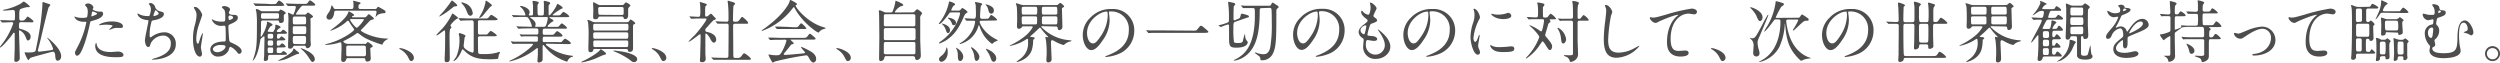 <svg data-name="レイヤー 1" xmlns="http://www.w3.org/2000/svg" viewBox="0 0 668.31 16.76"><path d="M5.71 5.92c-.6 0-.63.15-.63 1.21 0 .47.16.56.34.59.65.17 2.77.69 2.77 2.09 0 .42-.25 1-.7 1-.27 0-.31-.09-.65-.95A3.3 3.3 0 0 0 5.28 8.1c-.15 0-.2.13-.2.25 0 .54.2 6.25.2 7a1 1 0 0 1-1.12 1.16c-.29 0-.33-.22-.33-.51 0-.47.1-2.79.1-3.31v-3.6c0-.09 0-.33-.2-.33s-.16.06-.49.53c-.48.72-2.77 3.42-3.22 3.42 0 0-.07 0-.07-.09s1-1.37 1.13-1.55A19.84 19.84 0 0 0 3.53 6.3a.36.36 0 0 0-.4-.38L1.37 6H.61C.54 6 .5 6 .45 5.91l-.34-.42C0 5.4 0 5.4 0 5.37s.05 0 .07 0l.83.03c.67 0 1.49.06 2.16.06h.4c.34 0 .43-.06.5-.22A13.57 13.57 0 0 0 4 3.51c0-.56-.09-.84-.55-.84-.1 0-1.79.16-2.13.16-.13 0-.58 0-.58-.09S1 2.63 1 2.61a15.68 15.68 0 0 0 4.38-1.55C5.55 1 6.27.4 6.37.4A6.32 6.32 0 0 1 8 1.75c0 .1-.13.16-.25.16h-.51a8.48 8.48 0 0 0-1.83.54c-.26.18-.26 1-.26 1.82s0 1 .2 1.15.27.08.63.08.56-.09.94-.56.39-.51.5-.51 1.53 1 1.53 1.3-.36.23-1 .23zm.88 8.14c0-.07 0-.09.11-.09l.59.06c1.44 0 1.91-.11 2.05-.26a.62.62 0 0 0 .22-.41c.6-2.79 1.23-6.3 1.51-9 .08-.58.27-2.6.27-3.33 0-.36 0-.47.17-.47s1.26.44 1.42.44c.45.18.5.2.5.38S13 1.87 13 2c-.2.34-1.74 6.83-2 8-.07.34-.88 3.43-.88 3.51a.32.32 0 0 0 .34.3c.25 0 2.9-.34 3.36-.43.11 0 .38-.07.38-.36a8.83 8.83 0 0 0-1.33-2.52c-.22-.29-.25-.32-.25-.38v-.07a8.23 8.23 0 0 1 1.15.94c1.16 1.08 2.58 2.7 2.58 4 0 1-.65 1.23-.92 1.23-.54 0-.58-.47-.67-1.32 0-.52-.16-1.09-.63-1.09-.16 0-5.49 1.45-5.78 1.58a1.13 1.13 0 0 0-.59.52c0 .08-.09.15-.18.15-.25-.06-.99-1.78-.99-2zM20.7 12.6A24.07 24.07 0 0 0 23.08 6c0-.18-.07-.18-.65-.18a3.4 3.4 0 0 1-1.6-.33 1.71 1.71 0 0 1-.94-1s.06-.07.07-.07a3 3 0 0 1 .42.16 6.61 6.61 0 0 0 1.6.2 4.15 4.15 0 0 0 1.28-.16 5.38 5.38 0 0 0 .2-1.48A2.49 2.49 0 0 0 23.24 2c-.07-.09-.5-.54-.5-.66s.34-.42.81-.42a1.62 1.62 0 0 1 1.44 1c0 .09-.2.45-.2.54 0 .34 1.44.65 1.62.65h.56a.51.51 0 0 1 .59.56c0 1-1.53 1.53-2.72 1.85-.61.17-.68.18-.75.51a47.43 47.43 0 0 1-1.32 5.11c-1.24 3.75-1.89 3.75-2.23 3.75s-.49-.6-.49-.8.09-.44.65-1.49zm3.8-8.22c.09 0 1.46-.49 1.46-.72s-1-.58-1.17-.58-.16 0-.2.21c-.07.37-.07.42-.16.85-.02.13-.04.24.07.24zM25.87 12c.38 1.57 2.32 1.91 3.69 1.91.31 0 1.67-.13 2-.13.61 0 1.44.31 1.44.9s-.66.61-2.19.61c-2.92 0-5.35-.73-5.35-3 0-.42.11-.79.25-.79s.14.5.16.5zm4-6.27c1.71 0 3 .51 3 1.3 0 .43-.38.43-.53.43h-1a3 3 0 0 0-1.34.25 3.22 3.22 0 0 1-.75.23s-.09 0-.09-.05.93-.81.93-1-1.28-.29-1.55-.29a11.4 11.4 0 0 0-1.29.07l-.6.07h-.16c-.13-.28 1.43-1 3.36-1zM41.51 2a1.76 1.76 0 0 0 1.17 1c.76.19 1.12.27 1.12.76 0 1-1.66 1.5-2.85 1.69-.36.06-.39.15-.45.38a12.92 12.92 0 0 0-.5 3.33c0 .24 0 .83.22.83a.76.76 0 0 0 .37-.2 5.79 5.79 0 0 1 3.37-1.15A3 3 0 0 1 47 11.83c0 3-3.28 3.76-4.72 4a10 10 0 0 1-1.44.12s-.27 0-.27-.09a3.9 3.9 0 0 1 .85-.3c3.58-1.05 4.23-2.56 4.23-3.73a2 2 0 0 0-2-2.32 3.86 3.86 0 0 0-3.34 2.05c-.29.92-.31 1-.69 1-.74 0-.88-1.57-.88-1.73 0-.85.94-4.77.94-5.28 0-.14 0-.14-.35-.18-2.33-.24-2.57-1.55-2.57-1.64s0-.13.09-.13a6.44 6.44 0 0 1 .63.33 5.34 5.34 0 0 0 2.14.36c.22 0 .29 0 .36-.15a5.44 5.44 0 0 0 .36-1.66 2 2 0 0 0-.4-1.2c-.14-.16-.19-.22-.19-.27s.45-.22.54-.22A1.57 1.57 0 0 1 41.51 2zM41 4.14c0 .11.11.13.18.13.27 0 1.22-.27 1.22-.63s-.73-.92-.84-.92S41 4.11 41 4.14zM54 14.4c0 .4-.18.74-.6.74-.9 0-1.8-1.8-1.8-4.59A13.69 13.69 0 0 1 52 7a12.32 12.32 0 0 0 .54-2.86 2.55 2.55 0 0 0-.41-1.49 3.38 3.38 0 0 1-.31-.65c0-.1.22-.14.33-.14 1 0 1.91 1.8 1.91 2.13 0 .14-.8 2.35-.94 2.8a12.08 12.08 0 0 0-.65 3.62c0 .11 0 1.26.43 1.26.17 0 .18-.07.51-1.06a8.81 8.81 0 0 1 .74-1.8c.07 0 .07.13.07.16 0 .58-.51 3.17-.51 3.69 0 .34.29 1.49.29 1.74zm7.14-1a3 3 0 0 1-2.68 1.71 2 2 0 0 1-2.25-1.8c0-.26 0-2.16 3.69-2.22.45 0 .45-.12.45-1.24 0-.11 0-2-.07-2.52a.6.6 0 0 0-.14-.43 5.43 5.43 0 0 0-.83 0 2.56 2.56 0 0 1-2.67-1.6c0-.06 0-.13.09-.13a3.78 3.78 0 0 1 .49.25 5.29 5.29 0 0 0 2 .36c1 0 1 0 1-1.18s0-1.64-.35-2.06c-.07-.09-.56-.48-.56-.61s.24-.31.62-.31 1.56.26 1.56.94c0 .13 0 .16-.19.45a.74.74 0 0 0-.11.38c0 .54.93.58 1 .58.79 0 1.39 0 1.39.81s-1.19 1.32-1.85 1.61-.67.31-.67 1.08c0 .4.13 2.43.18 2.92.07.67.13.79.58 1 .88.38 2.77 1.22 2.77 2.29a.71.71 0 0 1-.65.72c-.22 0-.27-.08-.7-.62s-1.46-1.38-1.78-1.22c-.13.04-.29.71-.35.84zm-4.21-.24c0 .49.56.79 1.19.79 1.06 0 2.16-.86 2.16-1.47 0-.31-.25-.45-1.41-.45s-1.97.61-1.97 1.13zm4.16-8.51c0 .68.14.68.27.68s.94-.22.94-.63-.6-.56-.85-.56a.46.46 0 0 0-.22.07.58.58 0 0 0-.17.44zm11.61 3.9c.35 0 .4-.07.51-.29a2.37 2.37 0 0 0 .39-1.47c0-.11 0-.18.2-.18S75 7 75 7.26s-.35.28-.4.34c-.56.52-.61.59-.61.75s.18.2.25.2h.45a.66.66 0 0 0 .63-.29c.18-.23.25-.3.41-.3s1 .63 1 .83-.36.25-1 .25h-1.24c-.44 0-.44.32-.44.72s0 .57.33.57a.46.46 0 0 0 .36-.12c.39-.45.41-.47.54-.47s1 .63 1 .83-.36.23-1 .23h-.86c-.42 0-.42.33-.42.6 0 .68 0 .81.44.81a.61.61 0 0 0 .56-.31c.2-.23.27-.3.44-.3a2 2 0 0 1 .93.84c0 .24-.36.24-1 .24h-.9c-.5 0-.5.16-.5 1.06 0 .45.18.45.9.45a.65.65 0 0 0 .57-.31.55.55 0 0 1 .35-.21c.23 0 .93.54.93.75s-.36.24-1 .24h-3.54c-.5 0-.5.28-.5.75 0 .27 0 .88-.74.88-.2 0-.41 0-.41-.35 0-.17.09-.92.09-1.1 0-1 .09-3.87.09-4.95 0 0 0-.2-.15-.2a3.73 3.73 0 0 0-.94.79c-.05.36-.17 1.06-.25 1.42-.61 3.44-1.76 4.36-1.8 4.36s0 0 0-.07.43-1.34.5-1.59c.58-2 .61-3.56.61-8.1a23.61 23.61 0 0 0-.14-3.28 6.17 6.17 0 0 1-.16-.65.17.17 0 0 1 .19-.17 3 3 0 0 1 1 .43 1.49 1.49 0 0 0 .75.19h3.84c.27 0 .41 0 .5-.14.25-.29.27-.32.36-.32s1.35.57 1.35.92c0 .12 0 .16-.28.32s-.22.29-.22 1.64c0 .7-.74.7-.86.7a.37.37 0 0 1-.4-.25c-.13-.42-.15-.42-.43-.42h-3.93c-.48 0-.48.35-.48.85v1.82c0 .21-.09 1.26-.09 1.44s0 .18.13.18.16 0 .41-.54a9 9 0 0 0 1.15-3c0-.36 0-.42.15-.42s1.35.56 1.35.81-.51.38-.58.47a5.66 5.66 0 0 0-.72 1.22c0 .2.15.2.42.2zm-.27-7.45c1.3 0 1.32 0 1.55-.31.43-.57.49-.65.63-.65A3.33 3.33 0 0 1 76 1.33c0 .25-.37.25-1 .25h-6.29a2.32 2.32 0 0 1-.38 0c-.05 0-.09 0-.16-.12l-.34-.42c-.06 0-.07-.09-.07-.1V.88l.81.07c.81 0 1.62.06 2.47.06zM74.11 5c.47 0 .48-.22.48-1.12a.45.45 0 0 0-.48-.36h-3.86c-.48 0-.48.22-.48 1.12a.43.43 0 0 0 .48.36zM72 10.8c-.43 0-.43.29-.43.8 0 .27 0 .61.43.61h.59c.43 0 .43-.29.43-.81 0-.25 0-.6-.43-.6zm0-1.76c-.44 0-.44.18-.44.85 0 .21 0 .44.44.44h.57c.45 0 .45-.27.45-.64s0-.65-.45-.65zm.59 5.15c.43 0 .43-.2.43-.79s0-.72-.43-.72H72c-.42 0-.44.21-.44.7 0 .65.06.81.44.81zm7.36.07c0 .14-.09.16-.43.18-.18 0-1.87.81-2.23 1a9.36 9.36 0 0 1-2.83.82h-.14s.05-.11.56-.38c2.72-1.39 3.4-2.23 3.45-2.52s.09-.36.2-.36.2.05.67.5c.8.62.8.63.8.76zm1.34-10.35a.71.71 0 0 0 .56-.15c.07 0 .36-.43.47-.43s1.35.85 1.35 1.06 0 .15-.42.4-.23.41-.23 1v4.96c0 .16.07.9.07 1.08a1 1 0 0 1-.9 1.06c-.29 0-.36-.22-.47-.47s-.36-.2-.5-.2h-2.36a.45.45 0 0 0-.48.22c-.2.36-.33.57-.83.57s-.54-.3-.54-.45v-.93c.09-1.8.07-4.2.07-5.21a20.74 20.74 0 0 0 0-2.26 5.77 5.77 0 0 1-.08-.58c0-.12.07-.16.18-.16s1 .51 1.17.51.74-1.72.74-2-.27-.33-.38-.33H77c-.07 0-.11 0-.16-.12l-.34-.42c-.08-.07-.09-.09-.09-.1s0-.06.07-.06.66.07.79.07c.52 0 1.46.06 2.47.06h1.38c.76 0 .85 0 1-.13s.56-.81.74-.81 1.42.9 1.42 1.17-.36.25-1 .25h-2a.91.91 0 0 0-.86.35 15.57 15.57 0 0 0-1.32 1.85c0 .2.16.2.3.2zM78.77 7c-.25 0-.45 0-.5.38v1.26c0 .48.34.48.52.48h2.56c.52 0 .52-.11.52-1.53 0-.59-.31-.59-.52-.59zm2.56-.49c.5 0 .5-.23.5-1s0-1.09-.5-1.09h-2.56c-.5 0-.5.36-.5.64 0 1.32 0 1.46.5 1.46zm-.09 5.3c.5 0 .57-.24.57-1.28 0-.69 0-.92-.54-.92h-2.48c-.52 0-.52.21-.52 1.15s.21 1 .57 1zm2.36 4.77c-.31 0-.52-.33-1.08-1.21a9.49 9.49 0 0 0-1.77-2.07 3.79 3.79 0 0 1-.45-.43h.09a6.31 6.31 0 0 1 1.42.56c1 .49 2.33 1.24 2.35 2.45a.72.72 0 0 1-.56.67zm9.48-1.04c-.32 0-.41 0-.56.41s-.32.6-.75.6-.56-.26-.56-.67.09-2.65.09-3.1c0-1.45-.09-1.45-.33-1.45s-.61.18-.7.19a14.2 14.2 0 0 1-3.22.49c-.09 0-.13 0-.13-.09s1.14-.36 1.35-.43A19.25 19.25 0 0 0 93.49 9c.33-.23 1.19-.86 1.19-1.1a3.38 3.38 0 0 0-.47-.74 15.52 15.52 0 0 1-.86-1.31c-.07-.13-.16-.29-.32-.29s-.17 0-.62.43a12.31 12.31 0 0 1-3.24 1.93l-.79.31a.08.08 0 0 1-.07-.08 8.29 8.29 0 0 1 .77-.61c.88-.66 3.48-2.64 4-4.16.11-.3.11-.34.18-.34s1.42.72 1.42 1c0 .09 0 .11-.28.2s-.29.15-.29.27.16.13.21.13h3.07a.74.74 0 0 0 .61-.28c.2-.22.51-.58.59-.58s.17.06.71.51.63.52.63.64c0 .27-.25.31-.51.35s-.45.16-.84.57-1.21 1.3-1.69 1.77c-.29.28-.42.41-.42.52 0 .34 3.48 2.16 7 2.16.18 0 .22 0 .22.09s-.09.11-.22.16a2.54 2.54 0 0 0-1.15 1.14c-.06.16-.09.25-.18.25a29.42 29.42 0 0 1-4-1.51 10.27 10.27 0 0 1-2-1.27c-.32-.25-.41-.32-.58-.32s-.18.05-.73.45a22 22 0 0 1-2.54 1.46c-.38.18-.52.23-.52.4a1.68 1.68 0 0 0 1.13.57h4.9c.12-.14.41-.47.54-.47s1.28.76 1.28 1.08-.08.22-.44.4a.31.31 0 0 0-.18.34c0 .42.11 2.5.11 2.59 0 .78-.81.8-.92.8-.46 0-.5-.27-.52-.56s-.23-.36-.58-.36zm7.13-13.14a.56.56 0 0 0 .59-.31c.18-.27.18-.29.27-.29a10.66 10.66 0 0 1 1 .52c.93.54 1 .6 1 .89a.34.34 0 0 1-.36.32 3.8 3.8 0 0 0-1.64.38c-.12.07-.66.66-.68.66s0 0 0-.05.26-1.06.26-1.26c0-.36-.13-.4-.42-.4H89.84c-.45 0-.47.2-.54.78-.06.39-.34 1.6-1.24 1.6a.71.71 0 0 1-.78-.7c0-.31.07-.42.69-1.35a4.27 4.27 0 0 0 .61-1.64s0-.11.07-.11.29.25.41.47c.24.43.27.49.65.49H94c.48 0 .48-.35.48-.6a8.18 8.18 0 0 0 0-1.12 1.92 1.92 0 0 1-.09-.32.15.15 0 0 1 .11-.16c.06 0 1.12.29 1.21.3.59.17.67.17.67.33s-.15.23-.29.3-.27.17-.27.78c0 .3.12.49.5.49zm-7.09 9.79c-.13 0-.56 0-.56.45v2.07c.09.29.23.34.54.34h4.17c.36 0 .45-.11.53-.32s0-1.42 0-2.14c0-.31-.34-.4-.56-.4zm.81-7.09c-.09 0-.36 0-.36.19s1.36 2.11 1.78 2.11c.2 0 .27-.07.92-.77a8.12 8.12 0 0 0 1-1.32c0-.21-.18-.21-.38-.21zM110 16.33c-.38 0-.45-.12-1-1.21a5.05 5.05 0 0 0-2-1.92c-.05 0-.25-.16-.25-.22s0-.12.2-.12c.63 0 3.69.93 3.69 2.61a.86.86 0 0 1-.64.86zm8.84-8.21c-.24 0-1.73 1.33-2.09 1.33 0 0-.11 0-.11-.09s1.44-1.53 1.69-1.82a16.58 16.58 0 0 0 2.45-3.67c0-.05.09-.25.22-.25s.93.68 1.08.79c.32.25.36.27.36.38s-.09.13-.24.18a6.7 6.7 0 0 0-1.8 1.8c0 .09.27.45.27.56a.27.27 0 0 1-.07.18c-.25.21-.27.25-.3.32a12.65 12.65 0 0 0-.13 1.93c0 .83.07 4.88.07 5.8 0 .59-.07 1.06-.83 1.06-.48 0-.54-.22-.54-.61v-.69c.11-1.6.13-4.52.13-6.17 0-.33 0-1.03-.16-1.03zm3.38-6.66c0 .2-.16.21-.63.25-.2 0-.29.09-1.06.69a17.88 17.88 0 0 1-3 2s-.1 0-.1-.07 1-1.14 1.18-1.34c.39-.47 1.39-1.73 1.7-2.2.09-.12.42-.65.51-.65s1.4.99 1.4 1.32zm3.17 4c-.74 0-1.6 0-1.89.06h-.38c-.07 0-.11 0-.16-.12l-.34-.4c-.07-.09-.09-.11-.09-.13s0 0 .07 0h.65c.25 0 1.8.07 2.23.07h4c.81 0 .9 0 1.15-.3.5-.6.56-.67.72-.67s1.69 1 1.69 1.19-.36.25-1 .25h-3.73c-.16 0-.45 0-.54.29v3c0 .54.3.54.55.54h1.07c.72 0 .81 0 .93-.13s.7-.85.87-.85 1.62 1 1.62 1.19-.34.25-.94.25h-3.56c-.15 0-.54 0-.54.47s0 3.69.07 3.91c.11.38.27.38 1.74.38a11.76 11.76 0 0 0 2.81-.29c.18 0 1-.31 1.14-.31a.12.12 0 0 1 .12.13 4.86 4.86 0 0 1-.32.74 9.68 9.68 0 0 1-.2 1 16.64 16.64 0 0 1-2.18.11c-2.7 0-4.75-.24-6.71-2.18a3 3 0 0 0-.54-.47c-.13 0-.17.09-.4.61-.86 2-1.87 2.52-2 2.52s-.07 0-.07-.07.64-.92.75-1.1a11 11 0 0 0 .83-4.88 2.83 2.83 0 0 0-.16-1 .53.53 0 0 1 0-.18.24.24 0 0 1 .24-.24c.05 0 1.56.42 1.56.76a3.3 3.3 0 0 1-.27.47c0 .11-.23 2-.23 2.12 0 .42.14.69.81 1.14a4.37 4.37 0 0 0 1.55.72c.3 0 .3-.31.32-.76V6.24c0-.38 0-.81-.52-.81zm1-2a.71.71 0 0 1-.64.75c-.54 0-.74-.59-1-1.22a5.18 5.18 0 0 0-1.11-1.86c-.13-.12-.31-.32-.31-.39s.07-.11.13-.11a2.13 2.13 0 0 1 .68.2 3.07 3.07 0 0 1 2.22 2.63zM131.13 1c.24.17.37.33.37.44s-.4.36-.47.43c-.24.21-1.68 2-2 2.36-.52.52-.81.56-.86.56a.08.08 0 0 1-.07-.08 6.49 6.49 0 0 1 .37-.7A9.74 9.74 0 0 0 129.8.45c0-.14 0-.32.25-.23.04.01.83.55 1.08.78zm15.27 10.69c-.25 0-.45 0-.45.18s.07.19.65.63a12.91 12.91 0 0 0 6.1 2.37c.43.06.49.06.49.16s-.09.13-.38.2a1.79 1.79 0 0 0-1 .9c-.05.13-.17.35-.23.35a5.5 5.5 0 0 1-.88-.31 11.61 11.61 0 0 1-4.95-3.6c-.42-.51-.44-.54-.52-.54s-.17.16-.17.21v3.1c0 .65 0 .79-.18 1a1.13 1.13 0 0 1-.81.36c-.22 0-.4-.05-.4-.45 0 0 .09-1.39.11-1.66v-1.51c0-.07 0-.23-.15-.23a1.7 1.7 0 0 0-.43.27 18 18 0 0 1-6.91 3.31s-.13 0-.13-.09.36-.22.38-.23c3.1-1.37 5.94-3.87 5.94-4.23 0-.18-.18-.18-.3-.18h-4.56l-.49.06c-.05 0-.09 0-.16-.13l-.34-.41c-.07-.09-.07-.09-.07-.11a.06.06 0 0 1 .05-.06c.13 0 .67.08.79.08h6.02c.38 0 .38-.16.38-1 0-.2 0-.41-.45-.41h-3.46l-.49.06c-.07 0-.09 0-.16-.11l-.24-.34c-.07-.09-.07-.09-.07-.11s0-.06.07-.06.67.08.79.08h3.6c.53 0 .53-.22.53-.88 0-.38 0-.76-.47-.76h-2.18c-.43 0-1.66 0-2.29.06h-.38c-.05 0-.09 0-.16-.12l-.34-.42c-.07-.09-.07-.09-.07-.11.11 0 .67.07.79.07.53 0 1.46.06 2.47.06h.71c.09 0 .2 0 .2-.15a7.71 7.71 0 0 0-.74-1.83c-.36-.6-.6-.63-.94-.63H140c-.72 0-1.92 0-2.27.05h-.39c-.06 0-.09 0-.15-.11l-.36-.42-.03-.05.8.06c.52 0 1.46.07 2.48.07.27 0 .38 0 .38-.22a4.79 4.79 0 0 0-.72-1.46c-.11-.12-.74-.74-.74-.74s.07-.12.18-.12c.45 0 2.4.52 2.4 1.69a.92.92 0 0 1-.13.45c-.09.15-.09.18-.09.25s.14.15.2.15h.54c.39 0 .39-.33.39-.49V1.55c0-.16-.13-.92-.13-1.1s.07-.21.18-.21 1.5.11 1.5.5a.66.66 0 0 1-.18.29c-.13.14-.17.29-.17.68 0 2.42 0 2.42.54 2.42h.65c.52 0 .52-.15.52-1.55V.87a2.73 2.73 0 0 1-.05-.4c0-.14.05-.25.18-.25a8.25 8.25 0 0 1 1.24.32c.11 0 .29.17.29.33s0 .11-.2.32a.75.75 0 0 0-.2.63v2c0 .12 0 .27.18.27.32 0 1.62-1.88 1.91-2.54.19-.47.21-.51.3-.51s1.37.72 1.37 1.07c0 .12 0 .12-.41.27a7.63 7.63 0 0 0-.74.46A8.41 8.41 0 0 0 147.73 4c0 .09.14.11.22.11h.88c.68 0 .86 0 1-.16s.65-.78.81-.78a4.76 4.76 0 0 1 1.55 1.15c0 .26-.36.26-1 .26h-4.12c-.08 0-.2 0-.2.09s0 .09.39.3c.6.34.67.38.67.56s-.07.18-.32.31c-.42.23-1.21.95-1.21 1.18s.22.17.34.17h1.62c.74 0 .83 0 1-.13s.63-.81.81-.81 1.37.9 1.37 1.19-.09.23-.92.23h-5c-.54 0-.54.22-.54.92 0 .47 0 .72.51.72h1.49c.79 0 .88 0 1.13-.29.53-.61.58-.68.78-.68s1.38.88 1.38 1.17-.32.29-.9.29h-3.94c-.45 0-.45.14-.45 1 0 .22 0 .45.43.45h3.66a3.68 3.68 0 0 0 .88 0c.16-.08.77-.9 1-.9s1.55.88 1.55 1.18-.36.26-1 .26zm-4.54-7.13s-.14 0-.14.09.3.27.37.3c.87.63 1.1 1.12 1.1 1.51a1 1 0 0 1-.12.47.33.33 0 0 0 0 .15c0 .09.13.09.2.09h2c.52 0 .63-.15.82-.74a6.14 6.14 0 0 0 .35-1.64c0-.18-.07-.23-.38-.23zM162 14.35c0 .22-.25.27-.77.4-.09 0-1.69.75-2 .88a20 20 0 0 1-3.65 1.06s-.15 0-.15-.07 0-.13.45-.31c1.23-.56 4-2.14 4.56-3 .05-.08.11-.15.18-.15a.35.35 0 0 1 .12.07c.4.24 1.26.85 1.26 1.12zm-2.84-1.26c-.27 0-.51 0-.56.23a.67.67 0 0 1-.76.63c-.36 0-.55-.23-.55-.64v-.71c0-.9.06-2 .06-3a28.13 28.13 0 0 0-.15-3.67 3.82 3.82 0 0 1-.18-.51c0-.09.09-.1.15-.1a4.32 4.32 0 0 1 1.11.43 1.59 1.59 0 0 0 .81.18h8c.83 0 .92 0 1.06-.24.27-.41.31-.46.45-.46s1.21.73 1.21 1c0 .11 0 .11-.31.26s-.25.25-.27.48 0 5.58 0 5.89 0 1-.86 1c-.27 0-.45-.08-.49-.31s-.07-.45-.52-.45zm0-6.73c-.31 0-.59 0-.59.52 0 1.17 0 1.29.57 1.29h8.25c.61 0 .61-.12.61-1.31 0-.5-.29-.5-.56-.5zm8.23 4c.57 0 .57-.12.57-1.22 0-.47-.3-.49-.55-.49h-8.32c-.2 0-.51 0-.51.52 0 1.07 0 1.19.58 1.19zm-1.59-9c.67 0 .83 0 1-.24.36-.41.4-.46.56-.46s1.15.54 1.15.84c0 .13-.07.18-.31.38a1 1 0 0 0-.28.79v1.35c0 .74-.27 1.07-.79 1.07-.32 0-.36-.11-.45-.42s-.47-.25-.58-.25h-5.61c-.22 0-.42 0-.51.18-.16.36-.25.54-.88.54-.34 0-.54-.13-.54-.59 0-.29.07-1.73.05-2.08s-.07-1.56-.07-1.71 0-.16.13-.16a10.86 10.86 0 0 1 1.08.54 1.4 1.4 0 0 0 .92.22zm1.57 11.23c.58 0 .58-.12.58-1.29 0-.49-.27-.49-.56-.49h-8.23c-.25 0-.56 0-.56.47 0 1.19 0 1.31.58 1.31zM166.14 4c.29 0 .51 0 .58-.34V2.47c0-.52-.15-.59-.6-.59h-5.65c-.27 0-.56 0-.56.5a9.88 9.88 0 0 0 .09 1.35c.09.23.36.23.55.23zm4.2 11.83a.79.79 0 0 1-.87.77c-.35 0-.46-.07-1.36-.79a20 20 0 0 0-3.75-2l-.29-.11a.13.13 0 0 1-.09-.11c0-.07.09-.09.18-.09s1.73.22 2.06.27 4.12.71 4.12 2.02zm7.03.5c-.37 0-.45-.12-1-1.21a5.05 5.05 0 0 0-1.89-1.92c-.06 0-.25-.16-.25-.22s.05-.12.19-.12c.64 0 3.7.93 3.7 2.61a.86.86 0 0 1-.75.86zm6.99-11.83c-.08-.09-.09-.11-.09-.12s0 0 .07 0c.34 0 2 .11 2.37.11s.51-.13.51-1.34c0-.27 0-1.33-.07-2 0-.09-.09-.51-.09-.61s.05 0 .07 0a12.48 12.48 0 0 1 1.62.49c.09.05.2.12.2.25s-.33.34-.36.41-.09.25-.09 1v1.43c0 .26.11.29.29.29a.69.69 0 0 0 .43-.12c.12-.08.65-.62.81-.62a.36.36 0 0 1 .25.13c.22.22.6.67.65.7.39.38.43.42.43.52a.28.28 0 0 1-.2.24l-.36.09a21.33 21.33 0 0 0-1.67 1.8c-.52.54-.58.59-.58.92s.16.41.6.5c.61.14 2.3.63 2.3 2 0 .56-.31.83-.63.83s-.63-.36-1.1-1.32c-.11-.19-.7-1.11-1-1.11-.16 0-.16.25-.16.47v4.75c0 .23.09 1.35.09 1.6a.86.86 0 0 1-1 .83c-.43 0-.54-.18-.54-.43s.07-1 .07-1.21c0-1.33.11-3.2.11-5.33 0-.2 0-.5-.18-.5s-2.52 2-3 2h-.09a17.64 17.64 0 0 1 1.57-1.61c.72-.73 3.26-3.88 3.26-4.41 0-.16-.13-.18-.29-.18h-1.26c-.71 0-1.46 0-2.09.06h-.38a.18.18 0 0 1-.16-.1zm5.88 11c-.07-.09-.07-.09-.07-.11s0-.05.06-.05.66.07.79.07c.52 0 1.46.05 2.47.05h.7c.16 0 .48 0 .52-.39s.07-7.26.07-8.19c0-.18 0-.56-.43-.56h-2.5c-.06 0-.09 0-.17-.11l-.34-.41c-.07-.09-.07-.09-.07-.13l.76.06c.18 0 1.64.07 2.25.07.43 0 .47-.23.47-.74 0-1.65 0-2.46-.13-3.82 0-.14-.1-.77-.1-.91s0-.13.14-.13 1.17.34 1.3.38.54.14.54.45c0 .09-.36.39-.4.48-.11.26-.16 3.25-.16 3.73 0 .22 0 .56.43.56.85 0 .94 0 1.31-.5.53-.71.58-.78.74-.78S200 5.76 200 6.1s-.38.24-1 .24h-2.5c-.49 0-.52.27-.52.59 0 1.08.05 6.36.05 7.56 0 .67 0 1 .47 1h.66a1.13 1.13 0 0 0 1.07-.54c.48-.63.54-.7.75-.7s1.75 1.17 1.75 1.48-.38.25-1 .25h-8.98c-.06 0-.09 0-.16-.12zm13.38-7.33c0-.07 0-.1.27-.25s1.6-1.13 2.77-2.12c3.08-2.63 4.21-4.8 4.34-5.17.15-.56.15-.63.36-.63 0 0 1.7.79 1.7 1.1 0 .09 0 .11-.22.23s-.13.11-.13.18c0 .56 3.19 4.56 7.46 5.76.5.15.5.15.5.24s0 .12-.5.27a2.08 2.08 0 0 0-1.15.74c-.08.12-.13.18-.24.18-.39 0-4.23-2.65-6.26-6.36-.2-.38-.24-.43-.31-.43s-.36.36-.5.54a17.88 17.88 0 0 1-7.89 5.78c-.1.02-.2.03-.2-.06zm4.95 2.47c-1.33 0-1.78 0-2.27.06h-.38c-.07 0-.09 0-.16-.11l-.34-.41a.5.5 0 0 1-.09-.13h.86c.88 0 1.84.07 2.47.07h5.94c.76 0 1 0 1.39-.59.27-.38.34-.49.5-.49s.2 0 .61.38c.92.76.92.78.92.94s-.09.23-.94.23h-5.5c-.18 0-.26 0-.26.06s.85.72.85.91 0 .17-.54.31c-.14.05-.18.11-.63.7s-1.12 1.39-1.23 1.5-.25.27-.25.43.25.18.33.18c.23 0 1.92-.11 3.92-.31 1.3-.12 1.44-.14 1.44-.32s-1.06-1.19-1.06-1.41.07-.1.13-.1a17.12 17.12 0 0 1 2.28 1.11c.49.29 1.61.94 1.61 2.07a.89.89 0 0 1-.71 1c-.52 0-.9-.67-1.22-1.27s-.51-.66-.76-.66a78.55 78.55 0 0 0-8.35 1.66 4.41 4.41 0 0 1-.52.28.19.19 0 0 1-.18-.12 14.33 14.33 0 0 1-1-1.91c0-.13.09-.13.14-.13s.68.11.79.13.76.07 1.06.07c1 0 1.14 0 1.88-1.48a12.63 12.63 0 0 0 .93-2.37c0-.31-.23-.31-.54-.31zm3.74-3.35c.89 0 .92 0 1.28-.47s.51-.61.6-.61a4.85 4.85 0 0 1 1.36 1.35c0 .2-.09.2-1 .2h-6.81s-.09 0-.16-.11l-.34-.41c-.07-.07-.07-.09-.07-.13s0 0 .05 0h.79c.89 0 1.75.07 2.47.07zm14.38 9.04c-.37 0-.45-.12-1-1.21a5.05 5.05 0 0 0-1.89-1.92s-.25-.16-.25-.22.05-.12.2-.12c.62 0 3.69.93 3.69 2.61a.86.86 0 0 1-.75.86zm16.98-13.02a1.08 1.08 0 0 0 .81-.2c.09-.09.52-.64.69-.64s1.33.77 1.33 1.11a2.39 2.39 0 0 1-.34.51A1.38 1.38 0 0 0 246 5v5.56c0 .6.15 3.57.15 4.23a1.13 1.13 0 0 1-1 1.26c-.47 0-.51-.39-.54-.66s-.35-.39-.61-.39h-6.95c-.39 0-.59 0-.65.48a1 1 0 0 1-.95.85c-.45 0-.45-.47-.45-.68 0-.81.07-4.79.07-5.69 0-.47-.05-5.75-.07-6 0-.52-.07-.81-.07-.95s0-.24.2-.24.25 0 1.11.4a1.4 1.4 0 0 0 .74.16h1a.76.76 0 0 0 .6-.18 11.45 11.45 0 0 0 .74-2.5c.07-.4.09-.45.14-.45s2 .76 2 1.13c0 .2-.11.22-.74.38a4.22 4.22 0 0 0-1.53 1.5c0 .12.11.12.36.12zm-6.88 4.2a.45.45 0 0 0-.52.47v2.35c0 .4.4.4.54.4h7.44c.43 0 .5-.29.5-.45V7.92c0-.41-.4-.41-.56-.41zm0-3.71c-.36 0-.52.14-.52.45v2.34c0 .16 0 .45.5.45h7.38c.15 0 .54 0 .54-.38V4.25c0-.14 0-.45-.54-.45zm7.38 10.71c.36 0 .54-.11.54-.47v-2.39c0-.23-.11-.43-.5-.43h-7.42c-.52 0-.52.18-.52 1.13v1.87c0 .1.31.29.53.29zm12.01-11.67a.72.72 0 0 0 .63-.27c.31-.39.32-.41.47-.41s1.35.76 1.35 1.06c0 .13-.07.18-.2.24-.45.23-.59.56-.9 1.28-1.33 3.06-2.52 4.62-4.54 6a9.37 9.37 0 0 1-1.83.88.12.12 0 0 1-.13-.12c0-.11.07-.17.7-.62a13 13 0 0 0 4.56-6.06 6.51 6.51 0 0 0 .36-1.21c0-.29-.18-.29-.47-.29h-1.93c-.32 0-.36.06-.7.54-.58.78-1.94 2.56-2.45 2.56 0 0-.12 0-.12-.09s.5-.74.61-.88a13.23 13.23 0 0 0 2.07-4.77c0-.16 0-.28.2-.28s1.45.46 1.45.73-.09.22-.45.44a4.69 4.69 0 0 0-.57 1.11c0 .16.18.16.27.16zM253.35 14c0 1.66-1.06 2.51-1.69 2.51a.66.66 0 0 1-.63-.69c0-.39.18-.52.77-1a3.45 3.45 0 0 0 1-1.35c.06-.12.22-.77.25-.79.19-.08.3.75.3 1.32zm-1.44-7.67c.22 0 2.05.47 2.05 1.73 0 .49-.27.79-.52.79s-.38-.18-.66-1a3.25 3.25 0 0 0-.87-1.33l-.14-.12c0-.1.09-.12.14-.12zm1.64-1.58c.56 0 2 .4 2 1.37a.55.55 0 0 1-.56.61c-.38 0-.43-.18-.54-.52a3.12 3.12 0 0 0-.65-1c-.07-.07-.45-.38-.45-.4a.64.64 0 0 1 .2-.11zm2.11 8.05c.1 0 1.83 1 1.83 2.39 0 .56-.39 1.12-.79 1.12-.59 0-.63-.69-.65-1.55a3.87 3.87 0 0 0-.21-1.33l-.27-.58s.03-.1.09-.1zm6.77-7.26c-.26 0-.54 0-.54.33s1 2.77 4.07 4.46a8.54 8.54 0 0 1 .82.45 8.85 8.85 0 0 1-.9.42c-.1 0-.54.52-.66.52s-1-.72-1.66-1.51a9.6 9.6 0 0 1-1.71-3.23c-.09-.21-.09-.23-.16-.23s-.09.07-.11.12a7.12 7.12 0 0 1-2.23 3.5 7.14 7.14 0 0 1-2.68 1.4c-.11 0-.15-.05-.15-.09s0-.07.31-.25a8.1 8.1 0 0 0 2.73-2.63 7.25 7.25 0 0 0 1.12-2.95c0-.31-.25-.31-.41-.31h-1.86c-.05 0-.09 0-.16-.11l-.34-.41c-.07-.09-.07-.09-.07-.13s0 0 .05 0c.34 0 2 .11 2.38.11s.63 0 .63-1.25c0-.27-.06-2.36-.08-2.45s-.18-.57-.18-.68a.08.08 0 0 1 .09-.09 13.68 13.68 0 0 1 1.53.32c.09 0 .28.15.28.29s-.29.36-.33.43a23.72 23.72 0 0 0-.21 2.86c0 .59.3.59.61.59h.66c.76 0 1 0 1.14-.3.39-.65.45-.72.61-.72a5.58 5.58 0 0 1 1.55 1.24c0 .25-.36.25-1 .25zm-2.74 7.1c.36 0 2.12 1.49 2.12 2.57 0 .52-.34 1.06-.75 1.06s-.47-.34-.6-1.1a4.68 4.68 0 0 0-.73-2.12.86.86 0 0 1-.13-.38s.07-.08.09-.08zm6-9.84c0 .42-.26.85-.67.85-.58 0-.7-.52-.83-1.06a2.71 2.71 0 0 0-.43-1c-.29-.36-.32-.4-.31-.44s2.24.38 2.24 1.6zm-2 10.29c.27 0 2.63 1 2.63 2.52 0 .38-.2.9-.66.9s-.65-.45-.83-1a8.86 8.86 0 0 0-.47-1.1c-.29-.45-.81-1.26-.81-1.28s.14-.13.17-.13zM278.59 7c-.14 0-.2 0-.2.12s0 .16.42.51a11.57 11.57 0 0 0 6.68 3.08c.91.1.95.12.95.18s-.18.16-.32.21a3 3 0 0 0-1.41.65c-.21.22-.29.27-.47.27a10.26 10.26 0 0 1-2.23-.95c-.49-.27-.54-.31-.68-.31-.35 0-.38.22-.38.67 0 .61.16 3.58.16 4.26a.86.86 0 0 1-.85 1c-.46 0-.54-.29-.54-.63s.08-1.53.08-1.82a25.7 25.7 0 0 0-.15-3.15c0-.16-.18-.9-.18-1.08s.06-.16.16-.16.42.11.49.11.09 0 .09-.07-.18-.26-.27-.33a15.08 15.08 0 0 1-1.49-1.71c-.18-.25-.31-.43-.44-.43a.34.34 0 0 0-.25.13c-.65.63-1.66 1.58-2 1.85-.07.07-.36.31-.36.36s.05.11.27.13c.57.05.93.07.93.34 0 0-.05.16-.23.27s-.18.11-.18.38a9.75 9.75 0 0 1-.29 2.23c-.75 2.83-4 3.47-4 3.47s-.16 0-.16-.07 1.08-.79 1.28-1a5.09 5.09 0 0 0 1.81-4.19v-.74a.26.26 0 0 0-.25-.2 2.43 2.43 0 0 0-.42.25 12 12 0 0 1-4.16 1.65h-.11s.09-.15.29-.24a18.17 18.17 0 0 0 3.6-2.2 8.68 8.68 0 0 0 2.3-2.57c0-.22-.21-.23-.32-.23h-2c-.46 0-.48 0-.64.3a1 1 0 0 1-.74.36c-.51 0-.52-.52-.52-.7s.05-1.44.05-1.71c0-.81 0-3-.13-3.6 0-.11-.21-.58-.21-.7s.09-.11.14-.11c.2 0 1.12.34 1.33.39a2.41 2.41 0 0 0 .74.09h8.05c.76 0 .85 0 1.08-.21s.4-.36.56-.36 1 .75 1 .9-.05.18-.36.34-.21.38-.21.65c0 .63.1 3.65.1 4.36a.85.85 0 0 1-.81 1c-.36 0-.39-.25-.47-.61a.37.37 0 0 0-.43-.34zm-1.82-3.1c.51 0 .51-.13.51-1.28 0-.56 0-.81-.53-.81h-3.11c-.51 0-.51.27-.51.5 0 1.52 0 1.59.49 1.59zm0 2.63c.47 0 .47-.36.47-.54V4.75c0-.27-.2-.38-.51-.38h-3.13c-.47 0-.47.3-.47.48 0 1.66 0 1.68.54 1.68zm5.43-2.63a.42.42 0 0 0 .45-.49c0-1.6-.07-1.6-.57-1.6h-3c-.57 0-.57.22-.57.76 0 1.19 0 1.33.5 1.33zm0 2.63c.44 0 .47-.16.47-1.42 0-.47 0-.74-.5-.74h-3.15c-.49 0-.49.29-.49.59v1.13c0 .3.24.43.52.43zm14.25-3.24v.2a14.29 14.29 0 0 1 .18 2 9.24 9.24 0 0 1-1.85 5.27c-1.44 2.2-2.36 2.63-3.08 2.63-1.19 0-2.25-1.85-2.25-4.05a6.35 6.35 0 0 1 2-4.59 7.44 7.44 0 0 1 5.74-2.34 5.78 5.78 0 0 1 2.9.58 5.64 5.64 0 0 1 3.13 5.23 6.7 6.7 0 0 1-4.54 6.34 11.11 11.11 0 0 1-3 .67c-.08 0-.19 0-.19-.13s0-.07.49-.25c1.87-.74 5.78-2.29 5.78-6.77a4.64 4.64 0 0 0-5-5c-.3-.08-.31.11-.31.21zm-5.86 5.53c0 1.17.47 2.78 1.57 2.78.52 0 .95-.22 2.2-2.09a10.35 10.35 0 0 0 1.76-5.24c0-1.08-.07-1.17-.3-1.17-1.72 0-5.23 2.32-5.23 5.72zm28.3-.63c.81 0 .9 0 1.15-.3.72-.9.81-1 1-1s.29 0 1.55 1.11c.29.25.43.38.43.52s-.11.26-1 .26h-12.33c-1.51 0-2.05 0-2.27.05h-.38c-.07 0-.1-.06-.16-.11l-.38-.51s-.09-.12-.09-.16.06 0 .08 0 .64.07.75.07h2.51zm11.74-3.02c.64-.22.82-.27.93-.7.2-.74.22-.81.47-.81.07 0 1.85.39 1.85.68s-.09.25-.84.5l-2.88 1c-.45.17-.45.47-.45 2a22.33 22.33 0 0 0 .16 3.37c.11.22.4.29 1 .29 1 0 1.22-.15 1.38-.52a15.57 15.57 0 0 1 .49-1.86c.07 0 .07.05.13.49a2.07 2.07 0 0 0 .34 1.15c.32.38.34.41.34.56s-.12 1.42-3 1.42c-2 0-2-.43-2-3.46V6.86c0-.14-.07-.32-.29-.32a11.09 11.09 0 0 0-1.8.66.25.25 0 0 1-.16 0l-.45-.29c-.11-.07-.13-.07-.13-.11a2.42 2.42 0 0 1 .54-.16c.11 0 1.55-.45 1.8-.56.45-.2.47-.34.47-.9 0-1.06 0-2.23-.07-2.86 0-.29-.15-1.48-.15-1.73 0-.07 0-.11.08-.11a11.49 11.49 0 0 1 1.53.33.4.4 0 0 1 .28.34c0 .12 0 .14-.27.39a.31.31 0 0 0-.12.24c0 .2-.06 1.24-.06 1.55v1.73c0 .1 0 .36.22.36a.42.42 0 0 0 .16 0zm6.66-3c-.47 0-.54.16-.54.79 0 5.73-.85 9.51-3.46 11.72a6.79 6.79 0 0 1-3.29 1.54.13.13 0 0 1-.14-.12c0-.08.67-.36.79-.44 2-1.17 4.81-3.33 4.81-11.57 0-1.82 0-1.93-.54-1.93h-2.58c-.07 0-.1 0-.16-.13l-.34-.41s-.09-.09-.09-.11 0-.05.07-.05.67.05.79.07h6.54c.42 0 .49 0 .68-.37s.26-.45.4-.45.69.41.79.48c.71.43.78.49.78.67s0 .16-.4.47c-.2.18-.2.39-.2 1 0 6.37 0 9.24-.93 11a3.11 3.11 0 0 1-3 1.78c-.33 0-.34-.09-.34-.33 0-.54-.17-.63-1-1.26-.43-.3-.47-.34-.47-.43a.09.09 0 0 1 .09-.07c.07 0 .67.22.79.25a5 5 0 0 0 1.3.22c.56 0 1.55 0 1.94-1.91a36.8 36.8 0 0 0 .4-6.52c0-.74 0-3.13-.09-3.62-.07-.34-.4-.34-.6-.34zm15.31 1.12v.2a14.29 14.29 0 0 1 .18 2 9.24 9.24 0 0 1-1.78 5.22c-1.44 2.2-2.36 2.63-3.08 2.63-1.19 0-2.25-1.85-2.25-4.05a6.33 6.33 0 0 1 2-4.59 7.46 7.46 0 0 1 5.75-2.34 5.78 5.78 0 0 1 2.9.58 5.64 5.64 0 0 1 3.13 5.23 6.7 6.7 0 0 1-4.54 6.34 11.15 11.15 0 0 1-3 .67c-.07 0-.18 0-.18-.13s0-.07.49-.25c1.84-.74 5.78-2.29 5.78-6.8a4.64 4.64 0 0 0-5-5c-.38 0-.4.19-.4.29zm-5.85 5.53c0 1.17.47 2.78 1.57 2.78.52 0 .95-.22 2.2-2.09a10.35 10.35 0 0 0 1.76-5.24c0-1.08-.07-1.17-.31-1.17-1.71 0-5.22 2.32-5.22 5.72zM368 2.25c0 .16-.85 1.68-.85 2 0 .13.1.25.33.42.43.3.65.5.65.77s-.2.43-1.33.83c-.49.16-.53.29-.87 1.42a9.15 9.15 0 0 0-.38 1.57c0 .28.07.28 1.34.39.43 0 1.27.31 1.27.76s-.48.52-.93.52c-.27 0-1.57-.23-1.66-.23-.45 0-.45.84-.45 1.24a2.54 2.54 0 1 0 5.08.23c0-.77-.16-1.8-1.78-4.07a.26.26 0 0 1-.08-.18c0-.16.4.18.45.22 2.07 1.67 2.88 3.1 2.88 4.36 0 1.71-1.72 3.24-3.83 3.24a3.17 3.17 0 0 1-3.44-3.26c0-.29.14-1.51.14-1.76s0-.35-.34-.58a2 2 0 0 1-1-1.53c0-.54.2-1.14 1.33-2 .94-.76 1.05-.83 1.05-1.08s-.09-.31-.49-.62-1.21-.95-1.21-1.71c0-.12 0-.32.17-.32s.39.38.46.43a2.64 2.64 0 0 0 1.23.63c.5 0 .65-1.6.65-1.85a4.75 4.75 0 0 0-.18-1.21.33.33 0 0 1 0-.18c.56-.12 1.79 1.06 1.79 1.55zm-3 4.54c-.41 0-1.31.61-1.31 1.29a1.18 1.18 0 0 0 .92 1.08.21.21 0 0 0 .19-.14 11.1 11.1 0 0 0 .44-1.93c.04-.09.04-.3-.24-.3zm17.16-3.5v.2a14.29 14.29 0 0 1 .18 2 9.2 9.2 0 0 1-1.86 5.27c-1.44 2.2-2.36 2.63-3.08 2.63-1.18 0-2.25-1.85-2.25-4.05a6.35 6.35 0 0 1 2-4.59 7.46 7.46 0 0 1 5.75-2.34 5.73 5.73 0 0 1 2.89.58A5.63 5.63 0 0 1 389 8.17a6.7 6.7 0 0 1-4.54 6.34 11.15 11.15 0 0 1-3 .67c-.07 0-.18 0-.18-.13s0-.07.49-.25c1.87-.74 5.78-2.29 5.78-6.77a4.64 4.64 0 0 0-5-5c-.37-.03-.39.16-.39.26zm-5.85 5.53c0 1.17.47 2.78 1.57 2.78.52 0 .95-.22 2.19-2.09a10.27 10.27 0 0 0 1.77-5.24c0-1.08-.07-1.17-.31-1.17-1.71 0-5.22 2.32-5.22 5.72zm18.04 2.36c.3 0 .46-.29.86-1.4.11-.31.16-.45.25-.45s.09.18.09.21c0 .2-.41 2.31-.41 2.74a3.08 3.08 0 0 0 .29.94 2 2 0 0 1 .21.79.6.6 0 0 1-.59.61c-1.12 0-1.95-3.06-1.95-4.79a13 13 0 0 1 .76-3.92 6.06 6.06 0 0 0 .31-1.91 4.56 4.56 0 0 0-.17-1.25 2 2 0 0 1-.11-.32c0-.05.07-.09.14-.09.83 0 1.59 1.64 1.59 2.29 0 .2 0 .21-.35.83a14.16 14.16 0 0 0-1.38 4.64c-.01.54.17 1.08.46 1.08zM404.81 13c0 .7-.54.92-3.06.92-1.77 0-2.43-.45-2.81-.81-.09-.09-.56-.56-.56-.9 0 0 0-.18.09-.18a3.18 3.18 0 0 1 .43.25 4.43 4.43 0 0 0 1.93.31 13.39 13.39 0 0 0 1.56-.06c.26 0 1.52-.14 1.59-.14.68-.02.83.38.83.61zM404 4.21c0 .89-2 .89-2.21.89-2 0-3.15-1.1-3.15-1.34 0 0 0-.09.12-.09s.27.08.51.13a6.13 6.13 0 0 0 1.22.11 7.27 7.27 0 0 0 2-.27c.54-.2.6-.22.78-.2a.89.89 0 0 1 .73.77zm10.51.96c-.13 0-.24 0-.24.11a.45.45 0 0 0 .09.16.56.56 0 0 1 .11.3c0 .15 0 .17-.29.33a1.16 1.16 0 0 0-.39.74c-.11.41-.72 2.41-.72 2.52s0 .3.45.77c1.22 1.42 1.4 1.91 1.4 2.29 0 .56-.3 1-.59 1s-.42-.21-1-1.11c-.34-.56-.75-1.21-.93-1.21a.37.37 0 0 0-.24.13c0 .09-.43.63-.48.72a12.33 12.33 0 0 1-3.68 3.73c-.08 0-.09 0-.09-.08s.05-.12.25-.36a15 15 0 0 0 3.33-5.29c0-.47-1.51-2.09-2.12-2.63-.35-.29-.55-.47-.55-.57s0 0 .06 0A10.92 10.92 0 0 1 411.34 8a2.41 2.41 0 0 0 .63.4c.27 0 .45-.94.54-1.32a12.84 12.84 0 0 0 .25-1.6c0-.34-.27-.34-.45-.34h-3.06l-.54.06s-.09 0-.15-.11l-.35-.41c-.08-.09-.08-.11-.08-.13s0 0 .06 0c.36 0 2.1.11 2.5.11s.47-.27.47-1.06a17.86 17.86 0 0 0-.09-2.27c0-.09-.15-.45-.15-.54s.11-.11.24-.11a6 6 0 0 1 1.06.18c.58.15.63.16.63.4s-.34.54-.38.65 0 1.6 0 1.91c0 .72 0 .86.48.86s.6 0 .76-.14.65-.89.83-.89A4.78 4.78 0 0 1 416 5c0 .16-.35.16-.79.16zm4.14 5.27c0 .78-.47 1.19-.79 1.19s-.45-.36-.56-1.24a5.87 5.87 0 0 0-.65-2.32 2.78 2.78 0 0 1-.29-.53c0-.07 0-.1.11-.1a.34.34 0 0 1 .22.07 4.08 4.08 0 0 1 1.96 2.93zm-2.11-5.36c0-.06-.07-.09-.07-.13s0 0 .07 0 1 .07 1.14.07C419 5 419 5 419.94 5c.56 0 .56-.25.56-.74 0-.91 0-2.66-.12-3.47a2.7 2.7 0 0 1-.09-.36c0-.15.23-.16.3-.16.34 0 1.52.25 1.52.55a2.3 2.3 0 0 1-.26.49 9.91 9.91 0 0 0-.12 1.82v1.48c0 .36.1.43.41.43a.57.57 0 0 0 .41-.16c.13-.13.62-.86.8-.86a3.79 3.79 0 0 1 1.37 1.29c0 .22-.09.22-.83.22h-1.6c-.56 0-.56.25-.56.74v4.39c0 .56.11 3 .11 3.51a2 2 0 0 1-.92 2 2.57 2.57 0 0 1-1 .38c-.23 0-.29-.14-.32-.36a1.64 1.64 0 0 0-.85-1c-.11 0-.68-.27-.68-.36s0-.1.16-.1l1.26.05c1 0 1-.18 1-.56V6.28c0-.52 0-.75-.56-.75h-2.35l-.53.06c-.07 0-.1-.06-.16-.13zM431 3.22a7.49 7.49 0 0 1-.35 1 43.69 43.69 0 0 0-.75 6.41c0 1.82.34 3.44 2.75 3.44a8.86 8.86 0 0 0 3.79-.94c.26-.12 1.63-.88 1.7-.88a.09.09 0 0 1 .1.09 8.43 8.43 0 0 1-6.05 3.1c-2.34 0-3.46-1.35-3.46-5a40.19 40.19 0 0 1 .41-5c.07-.59.24-2.07.24-2.57a2.19 2.19 0 0 0-.17-.88c0-.06-.19-.47-.19-.49s.14-.18.25-.18c.92.03 1.73 1.49 1.73 1.9zm10.78 1.48c.77 0 1-.07 3.51-.77a48.16 48.16 0 0 1 6.91-1.63c.63 0 1.44.26 1.44.87a.72.72 0 0 1-.72.67c-.23 0-1.26-.2-1.48-.2-2.28 0-4.84 2.1-4.84 6.75 0 3 1.14 3.22 2.2 3.22.27 0 1.56-.11 1.71-.11.56 0 .9.24.9.67 0 .95-2 .95-2.09.95-3.69 0-3.69-3-3.69-3.85s0-4.61 2.63-6.93a2.82 2.82 0 0 0 .43-.38h-.11c-1 0-4.77 1.6-5.35 1.92a1.25 1.25 0 0 1-.63.24c-.9 0-1.74-1.21-1.53-1.46.08-.12.62.04.71.04zm18.75 11.63c-.38 0-.45-.12-1-1.21a5.05 5.05 0 0 0-1.89-1.92c-.06 0-.25-.16-.25-.22s0-.12.19-.12c.63 0 3.69.93 3.69 2.61a.86.86 0 0 1-.74.86zm9.31-4.9a8 8 0 0 0 .25 1.59 3.91 3.91 0 0 1 .27 1.19.79.79 0 0 1-.83.88c-.86 0-.86-.79-.86-1s.11-1.6.11-1.87a2.28 2.28 0 0 0-.51-1.57 4.9 4.9 0 0 1-.48-.39c0-.06.07-.07.1-.07l.56.05c.74 0 1-.47 3.12-4.54.19-.36.83-1.47.9-1.58s.12-.18.21-.18h.07c0 .27-2.71 6.54-2.75 6.63a2.55 2.55 0 0 0-.16.86zm-1.77-9.49c.18 0 3.1.92 3.1 2.69 0 .56-.34 1-.67 1s-.45-.16-1-1.46a7.76 7.76 0 0 0-1.53-2 .1.1 0 0 1 .1-.23zm12.46 2.8c.38 0 .51 0 .69-.31.38-.56.43-.56.54-.56a8.28 8.28 0 0 1 1 .63c.56.38.75.51.75.76s-.25.29-.41.29c-.59 0-.61 0-.86.16-.54.25-2.6 2.45-2.85 2.45-.07 0-.09-.08-.09-.11a.44.44 0 0 1 .13-.29 16.64 16.64 0 0 0 1.28-2.32c0-.2-.24-.22-.4-.22H478c-.44 0-.51.25-.51.47a18.56 18.56 0 0 0 .78 3.64c1.42 4.37 4.35 5.69 5.31 6a1.89 1.89 0 0 1 .47.2c0 .05-.15.11-.4.11a5.31 5.31 0 0 0-1.55.36 4.11 4.11 0 0 1-.61.25c-.07 0-.2-.13-.27-.18-3.1-2.86-3.62-5.64-3.91-8.54-.12-1.15-.11-1.17-.2-1.17s0 .13 0 .18a16.68 16.68 0 0 1-1.44 6c-1.78 3.42-5.51 4.21-5.51 4 0 0 1-.54 1.15-.64 4.11-2.51 4.65-7.64 4.65-10.16 0-.36-.11-.56-.56-.56h-.72c-.11 0-.27 0-.56.4-2.12 2.9-2.5 2.9-2.52 2.9s0 0 0-.08a14.85 14.85 0 0 1 .92-1.56 16.93 16.93 0 0 0 2.16-6.35c0-.09 0-.18.07-.18a10.44 10.44 0 0 1 1.64.45c.36.1.49.16.49.36a.41.41 0 0 1-.11.25c-.07.07-.52.38-.61.47A18.36 18.36 0 0 0 475 4a5.71 5.71 0 0 0-.3.65c0 .13.12.13.19.13zm13.54-1.45v.2a12.86 12.86 0 0 1 .18 2 9.24 9.24 0 0 1-1.85 5.27c-1.44 2.2-2.36 2.63-3.08 2.63-1.19 0-2.25-1.85-2.25-4.05a6.35 6.35 0 0 1 2-4.59 7.44 7.44 0 0 1 5.74-2.34 5.75 5.75 0 0 1 2.9.58 5.62 5.62 0 0 1 3.13 5.23 6.71 6.71 0 0 1-4.53 6.34 11.15 11.15 0 0 1-3 .67c-.07 0-.18 0-.18-.13s0-.07.48-.25c1.88-.74 5.78-2.29 5.78-6.77a4.64 4.64 0 0 0-5-5c-.3-.08-.32.11-.32.21zm-5.85 5.53c0 1.17.46 2.78 1.56 2.78.52 0 1-.22 2.2-2.09a10.35 10.35 0 0 0 1.76-5.24c0-1.08-.07-1.17-.3-1.17-1.71 0-5.22 2.32-5.22 5.72zm16.12-2.9c-.07-.07-.07-.09-.07-.1a.05.05 0 0 1 .06-.06c.12 0 .64.06.75.07.49 0 1.44.06 1.86.06.61 0 .63-.22.63-.69 0-.3-.06-2.23-.09-2.77 0-.36-.11-1.31-.11-1.48s.05-.27.18-.27 1.71.47 1.71.74c0 .09-.33.36-.36.43s-.09 2.58-.09 3.08c0 .76 0 1 .52 1h1.86c.55 0 .59-.27.59-.9V1.84c0-.18-.15-1-.15-1.17a.2.2 0 0 1 .2-.22c.05 0 1.67.35 1.67.72 0 .08 0 .11-.3.38a.87.87 0 0 0-.2.45v2a6.62 6.62 0 0 0 .12 1.8.7.7 0 0 0 .45.11H515c.14 0 .41 0 .5-.24a13.91 13.91 0 0 0 .07-1.78 22.48 22.48 0 0 0-.09-2.5c0-.09-.09-.42-.09-.49a.21.21 0 0 1 .22-.21s1.3.39 1.46.45a.29.29 0 0 1 .2.28c0 .11-.29.45-.33.54s-.12.36-.12 1.16v2.35c0 .42.23.42.61.42a.86.86 0 0 0 .84-.52c.33-.51.45-.63.62-.63a4.89 4.89 0 0 1 1.71 1.38c0 .25-.36.25-1 .25h-2.27c-.48 0-.57.18-.57.63v2.36c0 .45.07 2.43.07 2.85a.6.6 0 0 1-.34.66 1.33 1.33 0 0 1-.65.18c-.29 0-.38-.12-.38-.45 0-.5 0-.75-.58-.75h-1.35c-.48 0-.5.14-.52.63s-.74.75-1 .75-.36-.16-.36-.43.07-1.67.07-1.94.05-3.6.05-3.8c0-.54-.09-.69-.55-.69h-1.86c-.54 0-.54.13-.54 1.26s0 6.61.14 7.06c.08.25.22.29.51.29h7.26c.7 0 .9 0 1.22-.52s.45-.63.61-.63a4.89 4.89 0 0 1 1.71 1.38c0 .24-.36.26-1 .26h-9.85c-.47 0-.51.18-.54.48s-.56.6-.92.6-.5-.06-.5-.53c0-.21.07-1.2.07-1.42 0-1.2.05-5.78.05-6.34V6.68c0-.16-.36-.31-.63-.31h-1.71a2.65 2.65 0 0 1-.38 0c-.06 0-.09 0-.16-.12zm10.55 5.46c.22 0 .49 0 .56-.32s.06-2.51.06-2.94c0-1.73 0-1.75-.6-1.75h-1.33c-.16 0-.41 0-.52.22S513 8.52 513 8.86s0 2.11.07 2.29.36.23.52.23zM532.37 7c-.14 0-.2 0-.2.12s0 .16.42.51a11.63 11.63 0 0 0 6.68 3.08c.92.1 1 .12 1 .18s-.18.16-.32.21a3 3 0 0 0-1.41.65c-.21.22-.28.27-.46.27a10.11 10.11 0 0 1-2.24-.95c-.48-.27-.54-.31-.68-.31-.34 0-.38.22-.38.67 0 .61.16 3.58.16 4.26 0 1-.81 1-.84 1-.47 0-.54-.29-.54-.63s.07-1.53.07-1.82a25.7 25.7 0 0 0-.15-3.15c0-.16-.18-.9-.18-1.08s.06-.16.17-.16.41.11.48.11.09 0 .09-.07-.18-.26-.27-.33a15.08 15.08 0 0 1-1.49-1.71c-.18-.25-.31-.43-.43-.43a.34.34 0 0 0-.26.13c-.64.63-1.65 1.58-2 1.85-.07.07-.36.31-.36.36s.06.11.27.13c.58.05.94.07.94.34 0 0-.06.16-.24.27s-.18.11-.18.38a9.68 9.68 0 0 1-.28 2.23c-.76 2.83-4 3.47-4 3.47s-.16 0-.16-.07 1.08-.79 1.28-1a5.09 5.09 0 0 0 1.82-4.19c0-.24-.06-.63-.06-.74a.25.25 0 0 0-.25-.2 2.38 2.38 0 0 0-.41.25 12.12 12.12 0 0 1-4.09 1.64h-.11s.09-.15.29-.24a17.89 17.89 0 0 0 3.6-2.2 8.62 8.62 0 0 0 2.31-2.57c0-.22-.22-.23-.33-.23h-2c-.47 0-.49 0-.65.3a1 1 0 0 1-.74.36c-.5 0-.52-.52-.52-.7s.05-1.44.05-1.71c0-.81 0-3-.12-3.6 0-.11-.22-.58-.22-.7s.09-.11.14-.11c.2 0 1.12.34 1.34.39a2.38 2.38 0 0 0 .74.09h8c.76 0 .85 0 1.08-.21s.4-.36.56-.36 1 .75 1 .9-.05.18-.36.34-.21.38-.21.65c0 .63.11 3.65.11 4.36a.86.86 0 0 1-.81 1c-.36 0-.4-.25-.47-.61a.37.37 0 0 0-.43-.34zm-1.82-3.1c.51 0 .51-.13.51-1.28 0-.56 0-.81-.52-.81h-3.12c-.5 0-.5.27-.5.5 0 1.52 0 1.59.48 1.59zm0 2.63c.47 0 .47-.36.47-.54V4.75c0-.27-.2-.38-.5-.38h-3.16c-.46 0-.46.3-.46.48 0 1.66 0 1.68.54 1.68zM536 3.89a.42.42 0 0 0 .45-.49c0-1.6-.07-1.6-.58-1.6h-3c-.57 0-.57.22-.57.76 0 1.19 0 1.33.5 1.33zm0 2.63c.43 0 .47-.16.47-1.42 0-.47 0-.74-.51-.74h-3.15c-.49 0-.49.29-.49.59v1.14c0 .3.24.43.53.43zm9.65-3.58c-.43 0-.52.07-1.26.55-.46.33-1 .72-1 .54 0 0 .67-.77.77-.92a9.21 9.21 0 0 0 1.3-2.3c0-.07-.11-.36-.11-.43s.09-.11.15-.11 1.62.61 1.62.79-.24.18-.31.2c-.31.09-.9.94-.9 1s.2.18.41.18h2c.76 0 .89 0 1.09-.4.12-.23.21-.38.37-.38s1.19.67 1.19 1-.11.22-1 .22h-1.48a.59.59 0 0 0-.5.25 9.75 9.75 0 0 0-.47 1.44c0 .18.14.2.36.2h.7c.83 0 .92 0 1.16-.31s.37-.49.52-.49 1.24.71 1.24 1-.32.27-1 .27h-2.7c-.31 0-.58 0-.78.31a22.42 22.42 0 0 0-1 2c0 .18.16.18.41.18h1.14c.2 0 .38 0 .48-.18a5.29 5.29 0 0 0 .33-1.55c0-.25 0-.54.25-.54a3.09 3.09 0 0 1 1.15.47 5.65 5.65 0 0 1-.56.65 5.6 5.6 0 0 0-.57 1c0 .14.14.14.23.14.81 0 1 0 1.16-.38s.21-.45.43-.45 1 .83 1 1.08-.09.24-.95.24h-1.32c-.56 0-.57.27-.57 1.17 0 .12 0 .57.32.57a.56.56 0 0 0 .47-.32c.18-.36.22-.45.43-.45s1.05.85 1.05 1.1-.11.21-1 .21h-.75c-.56 0-.56.35-.56.67 0 1 0 1.06.36 1.06s.32-.05.49-.34.25-.43.39-.43 1 .81 1 1.06-.11.24-1 .24h-.69c-.57 0-.57.19-.57 1 0 .41 0 .88.48.88a.57.57 0 0 0 .54-.4c.18-.36.24-.46.4-.46s1.17.81 1.17 1.11-.09.22-.95.22h-3.61c-.41 0-.52.14-.57.43a.89.89 0 0 1-.85.77c-.47 0-.43-.28-.47-.44s.06-.76.08-.92c.07-1.07.12-2.2.12-3.12V9.64c0-.09 0-.25-.13-.25s-1.51 2-1.8 2 2.83-5.2 2.83-5.89c0-.18-.13-.25-.34-.25s-1.3 0-1.6.06h-.26s-.09-.05-.14-.12l-.36-.42c-.07-.09-.07-.09-.07-.12.38 0 2.16.13 2.58.13s.52-.17.61-.54a7.11 7.11 0 0 0 .16-.9c0-.44-.38-.45-.54-.45zm1 5.38c-.54 0-.54.29-.54.83 0 .72 0 1 .54 1h.57c.54 0 .54-.29.54-.9s0-.92-.54-.92zm0 2.28c-.54 0-.54.31-.54.83 0 .67 0 .94.54.94h.57c.54 0 .54-.31.54-.74 0-.79 0-1-.54-1zm0 2.26c-.54 0-.54.3-.54.73 0 .85 0 1.12.55 1.12h.51c.54 0 .54-.27.54-1.06 0-.47 0-.79-.54-.79zm7.85-.92c-.11.23-.58 1.29-.69 1.49a6.35 6.35 0 0 1-2.88 2.74 5.79 5.79 0 0 1-1 .29c-.13 0 0-.08.06-.13a6.5 6.5 0 0 0 3.25-5.06c0-.52 0-.63.27-.63.09 0 1.46.34 1.41.7-.03.08-.41.49-.44.6zm1.6-10.43a1.28 1.28 0 0 0 .7-.12c.09-.06.45-.49.58-.49s1.29.76 1.29 1c0 .12-.43.54-.48.63s-.06 3.6-.06 4.08c0 .26.11 2.27.11 2.7s0 1.12-.88 1.12c-.23 0-.41-.09-.45-.45 0-.12 0-.32-.31-.32s-.29.3-.29.47v4.05c0 .5.15.72.81.72.83 0 .92-.22 1-.36.16-.36.59-2.4.68-2.4s.13 2.11.34 2.41.25.36.25.49c0 .9-1.6.9-2 .9-1 0-2-.22-2.15-1v-4.63c0-.47-.06-.63-.58-.63H554c-.21 0-.45 0-.54.27s-.19.65-.72.65a.53.53 0 0 1-.54-.61c0-.65.15-4.13.15-4.9V2.31c0-.16-.09-.95-.09-1.13s0-.22.18-.22a8 8 0 0 1 1 .42 2.41 2.41 0 0 0 .93.14zm-2.1 3.1c-.56 0-.56.25-.56 1.3 0 .45 0 .77.54.77h2.41c.54 0 .54-.32.54-.76 0-1 0-1.31-.56-1.31zm0 2.54c-.54 0-.54.21-.54 1s0 1 .54 1h2.36c.54 0 .54-.27.54-1.19 0-.56 0-.86-.54-.86zM554 2c-.54 0-.54.12-.54 1.31 0 .53 0 .83.54.83h2.34c.54 0 .54-.21.54-1.13s0-1-.54-1zm9 7.81c0-.54.51-1.11 1.73-2.54a8.24 8.24 0 0 0 1.53-2.68c0-.11-.12-.12-.2-.12s-.91.14-1.08.14A1.91 1.91 0 0 1 563.33 3s0-.12.11-.12a4.31 4.31 0 0 1 .68.34 2.89 2.89 0 0 0 1.19.32c1.48 0 1.48-.48 1.48-.84a1.4 1.4 0 0 0-.15-.63c0-.09-.43-.42-.43-.52s.47-.29.79-.29.89.16.92.56c0 .23.09.27.81.32.13 0 .81.09.81.47 0 .59-1.31 1.1-2.14 1.42-.27.11-.29.15-.68 1.06a14.73 14.73 0 0 1-1 1.95c-.09.16-.12.21-.12.29a.07.07 0 0 0 .07.07 4 4 0 0 0 .56-.2 1.68 1.68 0 0 1 .7-.14 1.62 1.62 0 0 1 1.53 1.09c.13.31.14.35.18.35a8.54 8.54 0 0 0 .74-1c.59-.82 1.76-2.46 3.33-2.46a1.69 1.69 0 0 1 1.69 1.6c0 .85-1.42 1.44-2.54 1.93-.45.19-2.48 1-2.81 1.2s-.3.38-.3.76v1.08c0 .16 0 1.31-.66 1.31-.49 0-.56-.59-.56-.91v-1.07c0-.02 0-.21-.12-.21s-1.75 1.11-1.75 2.14c0 1.24 1.8 1.24 2.32 1.24a5.14 5.14 0 0 0 1.16-.11c.25 0 1.4-.32 1.64-.32s.88.18.88.61c0 1.12-2.79 1.19-3.23 1.19-2.28 0-3.49-.94-3.49-2.36 0-1.15.69-1.73 2.38-3.1a.74.74 0 0 0 .27-.62c0-.82-.15-1.82-.87-1.82a3.09 3.09 0 0 0-2.21 1.9c-.2.46-.4.89-1 .89-.22.04-.51-.07-.51-.56zM567.54 3s.9-.24.9-.44-.45-.27-.61-.27-.32.51-.32.58 0 .13.03.13zm1.64 5.83s0 .09.07.09 3.61-1.44 3.61-2.63a.56.56 0 0 0-.63-.54c-1.5.01-3.05 2.8-3.05 3.09zM587 6.86c.54 0 .54-.29.54-.58a13.17 13.17 0 0 0 0-2.34c-.11-.23-.29-.23-.67-.23h-1.94c-.05 0-.09 0-.13-.13l-.3-.41c-.06-.07-.06-.09-.06-.11s0 0 .06 0h.54c.12 0 1.65.09 1.87.09s.65 0 .65-.49V1.19c0-.3-.07-.83-.07-1s0-.11.07-.11 1.69.3 1.69.63a2.14 2.14 0 0 1-.3.5c-.13.24-.13.36-.13 1.41 0 .18 0 .48.52.48h.58c.7 0 .83 0 1.05-.36s.3-.52.48-.52a4.16 4.16 0 0 1 1.44 1.19c0 .13-.07.18-.79.18h-2.77c-.53 0-.53.18-.53.85a17.41 17.41 0 0 0 .08 2.12.51.51 0 0 0 .45.18h1.53c.7 0 .77 0 1-.34.45-.63.51-.69.67-.69a3.45 3.45 0 0 1 1.31 1.26c0 .26-.3.26-.81.26h-2.41c-.07 0-.12 0-.12.05s.1.13.19.2.29.21.29.3-.07.17-.22.31-.19.31-.19 1.44a.44.44 0 0 0 .5.47.76.76 0 0 0 .67-.36c.32-.49.36-.56.54-.56.41 0 1.4 1.05 1.4 1.21s-.25.19-.81.19H591c-.52 0-.52.06-.52 1.68v2.88c0 1.3-1.56 1.55-1.67 1.55s-.25-.06-.29-.29c-.14-.7-.47-.79-1.33-1.08-.25-.09-.45-.16-.45-.25s.12-.09.18-.09c.23 0 1.29.07 1.51.07.79 0 .81-.27.81-.54v-3.55c0-.38-.41-.38-.52-.38h-4.61l-.45.06c-.06 0-.09-.06-.13-.13l-.3-.41-.06-.11a.05.05 0 0 1 .06-.06c.1 0 .57.07.66.07.72.06 1.37.06 2.07.06h2.76c.5 0 .5-.33.5-.51 0-2.08 0-2.26-.67-2.26h-2.91a12.39 12.39 0 0 0-2.29.12c-.36.25-1.08.78-1.62 1.17-.22.16-.36.27-.36.52v1.5c0 .66.07 3.6.07 4.19a1.57 1.57 0 0 1-.41 1.33 1.87 1.87 0 0 1-1.14.49c-.18 0-.21 0-.27-.25a1.32 1.32 0 0 0-.66-1c-.07-.06-.45-.24-.45-.31s.11-.05.12-.05h1.07c.41 0 .48-.09.48-.75V9.99c0-.23 0-.34-.13-.34a7.86 7.86 0 0 0-1.06.64 4.38 4.38 0 0 1-.61.47 5.57 5.57 0 0 1-1-1.47c0-.08 0-.08.38-.11a9.87 9.87 0 0 0 2.14-.65c.27-.13.31-.29.31-.7V4.57c-.09-.25-.39-.25-.52-.25h-1.51c-.06 0-.27.06-.32.06s-.09-.06-.13-.13l-.29-.41c-.07-.07-.07-.09-.07-.11.36 0 1.93.14 2.25.14.54 0 .56-.25.56-.74s-.14-2.32-.14-2.72c0 0 0-.12.07-.12s1.76.28 1.76.7c0 .09-.32.39-.36.47s-.14.3-.14 1.54c0 .6 0 .85.5.85a.63.63 0 0 0 .62-.34c.25-.38.34-.47.5-.47s1.28.78 1.28 1.05-.31.25-.81.25h-1.57c-.52 0-.52.18-.52 1v2.34c0 .27 0 .23.16.23a7.53 7.53 0 0 0 1.66-.68s-.18-.27-.18-.32.05-.13.16-.13 1.4.09 1.66.09zm-.37 6.66a.81.81 0 0 1-.76.87c-.43 0-.56-.38-.61-.65a6.56 6.56 0 0 0-.72-1.86.31.31 0 0 1-.06-.18c.06-.1 2.13.71 2.13 1.82zm10.56-4.43c0-.21.11-.29.25-.29s.76.18.88.18c.35 0 .54-.09 2.29-.81a12.7 12.7 0 0 1 4-1.06 3.59 3.59 0 0 1 3.67 3.57c0 2.77-2.94 4.17-5.71 4.17-.18 0-.45 0-.45-.21s.07-.18.63-.25c3.3-.45 4.34-2.74 4.34-4.25a2.33 2.33 0 0 0-2.25-2.45c-1.13 0-2.63.72-4.39 1.89-1.05.7-1.17.77-1.57.77a1.85 1.85 0 0 1-1.69-1.26zm15.32-4.39c.77 0 1-.07 3.51-.77a48.16 48.16 0 0 1 6.91-1.63c.63 0 1.44.26 1.44.87a.72.72 0 0 1-.72.67c-.23 0-1.26-.2-1.48-.2-2.28 0-4.84 2.1-4.84 6.75 0 3 1.14 3.22 2.2 3.22.27 0 1.56-.11 1.71-.11.56 0 .9.24.9.67 0 .95-2 .95-2.09.95-3.69 0-3.69-3-3.69-3.85s0-4.61 2.63-6.93a2.82 2.82 0 0 0 .43-.38h-.11c-1 0-4.77 1.6-5.35 1.92a1.25 1.25 0 0 1-.63.24c-.9 0-1.74-1.21-1.53-1.46.08-.12.62.04.71.04zm20.77-2.88c.29 0 .41-.15.54-.38s.23-.41.41-.41 1.55.73 1.55 1-.36.26-1 .26H633c-.47 0-.47.38-.47.7v2.39c0 .12 0 .51.53.51.18 0 .27-.06.5-.25 0 0 .16-.17.25-.17a3.44 3.44 0 0 1 1 1c0 .07-.08.14-.27.32a.5.5 0 0 0-.13.36c0 .49.09 2.61.09 3.05a.71.71 0 0 1-.76.73c-.28 0-.3-.18-.32-.3s-.27-.27-.5-.27c-.47 0-.47.11-.47 1.67 0 .22 0 1.48.05 1.62s.38.22.7.22.33-.06.51-.36.21-.33.32-.33.92.78.92.9c0 .27-.36.27-1 .27h-3.66a.44.44 0 0 0-.47.49v.4a.74.74 0 0 1-.81.74c-.23 0-.5-.08-.5-.42 0-.14.07-.7.07-.83.13-2 .16-5.92.16-8.24 0-1.52 0-3.95-.12-4.4 0-.09-.13-.47-.13-.54s0-.2.14-.2.83.31 1 .36a3.08 3.08 0 0 0 .86.15zm-.38 8c.47 0 .47-.34.47-.85V6.69a.45.45 0 0 0-.45-.35h-2.62a.46.46 0 0 0-.46.54v1.88c0 .75 0 1.06.48 1.06zm-1.94-4c.43 0 .45-.29.45-.6V2.94c0-.26 0-.65-.47-.65h-.69a.43.43 0 0 0-.46.48v2.4c0 .38 0 .72.5.72zm-.08 7.94c.47 0 .47-.31.47-1.08v-2.05a.44.44 0 0 0-.46-.38h-.62a.43.43 0 0 0-.45.41v1.46c0 1.4 0 1.64.47 1.64zm6.23-10.35c-.64 0-.68 0-1.13.72-.11.18-.77 1.06-.92 1.06s0 0 0-.06.52-1.18.61-1.4a7.87 7.87 0 0 0 .86-3.08V.24a.12.12 0 0 1 .12-.13.2.2 0 0 1 .11 0c.09 0 .54.27.63.3.78.35.87.4.87.54s-.06.15-.45.38a3.79 3.79 0 0 0-.81 1.42c0 .26.32.26.43.26h3.89c.14 0 .25 0 .49-.33s.48-.65.66-.65a4 4 0 0 1 1.37 1.21c0 .24-.38.24-1 .24zm-.43 11.63a.44.44 0 0 0-.47.5.8.8 0 0 1-.07.45 1.09 1.09 0 0 1-.72.34.28.28 0 0 1-.29-.32c0-.11.09-.61.09-.72s.06-1 .06-1.68 0-2.52-.07-3a1.87 1.87 0 0 1-.08-.34c0-.11.09-.14.22-.14a3.34 3.34 0 0 1 1 .37.77.77 0 0 0 .48.13h.44a.94.94 0 0 0 .57-.14c.06 0 .25-.26.31-.26s.93.58.93.8c0 .07-.25.36-.28.43s-.09.29-.09 1.31c0 .36.07 2 .07 2.36s0 .72-.76.72c-.16 0-.32 0-.32-.25 0-.4 0-.59-.42-.59zm.56-.49c.45 0 .51-.13.51-2.18 0-.88 0-1.24-.51-1.24h-.52c-.52 0-.52.32-.52.77v1.95c0 .31 0 .7.47.7zm.88-5.94c-.39 0-.39.18-.39.36 0 .54-.76.54-.8.54-.41 0-.41-.22-.41-.38s.05-1.55.05-1.8A21.76 21.76 0 0 0 636.5 5v-.22c0-.04 0-.07.09-.07a6.71 6.71 0 0 1 1 .31 1.68 1.68 0 0 0 .72.12h2A1.39 1.39 0 0 0 641 5c.09 0 .45-.41.54-.41s1 .66 1 .82 0 .09-.22.27a.52.52 0 0 0-.14.44c0 .73.13 1.9.13 2.62 0 .44-.8.6-.92.6-.27 0-.29-.16-.29-.4s-.23-.23-.4-.23zm2.51-.47c.48 0 .48-.38.48-.92 0-1.42-.07-1.69-.5-1.69H638c-.45 0-.45.32-.45.92 0 1.44.07 1.69.52 1.69zm.79 6.91c-.43 0-.45.29-.47.63 0 .54-.74.6-.79.6a.24.24 0 0 1-.27-.27c0-.06.11-1.37.11-1.62 0-.81-.06-2.81-.11-3.55a3.5 3.5 0 0 1-.07-.45c0-.11 0-.18.16-.18a7 7 0 0 1 .88.29 2.56 2.56 0 0 0 .72.14h.5a.66.66 0 0 0 .45-.11c.08 0 .35-.28.42-.28s.93.61.93.79 0 .09-.21.36-.18.31-.16 1.13v2.29c0 .09.07.49.07.56a.78.78 0 0 1-.77.7c-.31 0-.34-.11-.34-.49s0-.54-.42-.54zm.65-.48a.44.44 0 0 0 .46-.45v-2.16c0-.49 0-.85-.5-.85h-.63c-.47 0-.47.13-.47 2.18 0 1 0 1.28.47 1.28zm9.98-12.66c.15.61.18.77.58.81.85.09 1.17.12 1.17.67s-.39.73-1 1c-.18.08-1 .33-1.2.44s-.35 1.27-.35 1.47a.55.55 0 0 0 .2.43 1.89 1.89 0 0 1 .6 1.46 3 3 0 0 1-1 2.25c-.2.15-.25.2-.25.4s.2.9.2 1.08a.64.64 0 0 1-.4.59c-.32.17-.39.2-.39.4 0 .9 1 1.31 3 1.31 3.31 0 3.67-.88 3.73-4 0-1.58.11-4.75 2-4.75 1.12 0 2.25 2.12 2.25 3.15a.78.78 0 0 1-.59.85 6.68 6.68 0 0 1-.87-.46c-.18-.05-1.13-.27-1.13-.37s.63-.27.74-.35a.61.61 0 0 0 .34-.63c0-.77-.47-1.6-1.06-1.6-1.05 0-1.26 1.59-1.26 3.53 0 .6.07 1.59.12 2.11 0 .27.31 1.55.31 1.85 0 1.89-3.64 2-4.56 2-3.54 0-3.78-1.58-3.78-2.05 0-.16.15-.88.15-1s0-.27-.4-.69a5 5 0 0 1-1-2.9 2.35 2.35 0 0 1 1.49-2.26c.09 0 .56-.15.67-.18s.16-1 .16-1.05c0-.23-.09-.25-.2-.25s-1.1.23-1.31.23a1.69 1.69 0 0 1-1.37-1.51s0-.25.14-.25.83.2 1 .23a4 4 0 0 0 1.06.11c.85 0 1 0 1-.66A2.94 2.94 0 0 0 650.6 2a3.79 3.79 0 0 1-.42-.68c0-.24.45-.2.6-.18.41.03 1.22.3 1.27.77zm-2 5.45c-.45 0-1 .51-1 1.44 0 .64.33 1.32.83 1.32.22 0 .31-.23.36-.4a15.45 15.45 0 0 0 .22-1.78c.03-.4-.12-.58-.39-.58zm1.73-4.08c0 .12 0 .18.13.18s.61-.17.61-.36a.36.36 0 0 0-.38-.29.5.5 0 0 0-.18 0c-.16.19-.16.43-.16.47zm16.53 11.05a2 2 0 1 1-2-2 2 2 0 0 1 2 2zm-3.5 0a1.52 1.52 0 0 0 1.52 1.52 1.49 1.49 0 0 0 1.49-1.48 1.51 1.51 0 0 0-1.53-1.51 1.46 1.46 0 0 0-1.48 1.45z" fill="#4d4d4d"/></svg>